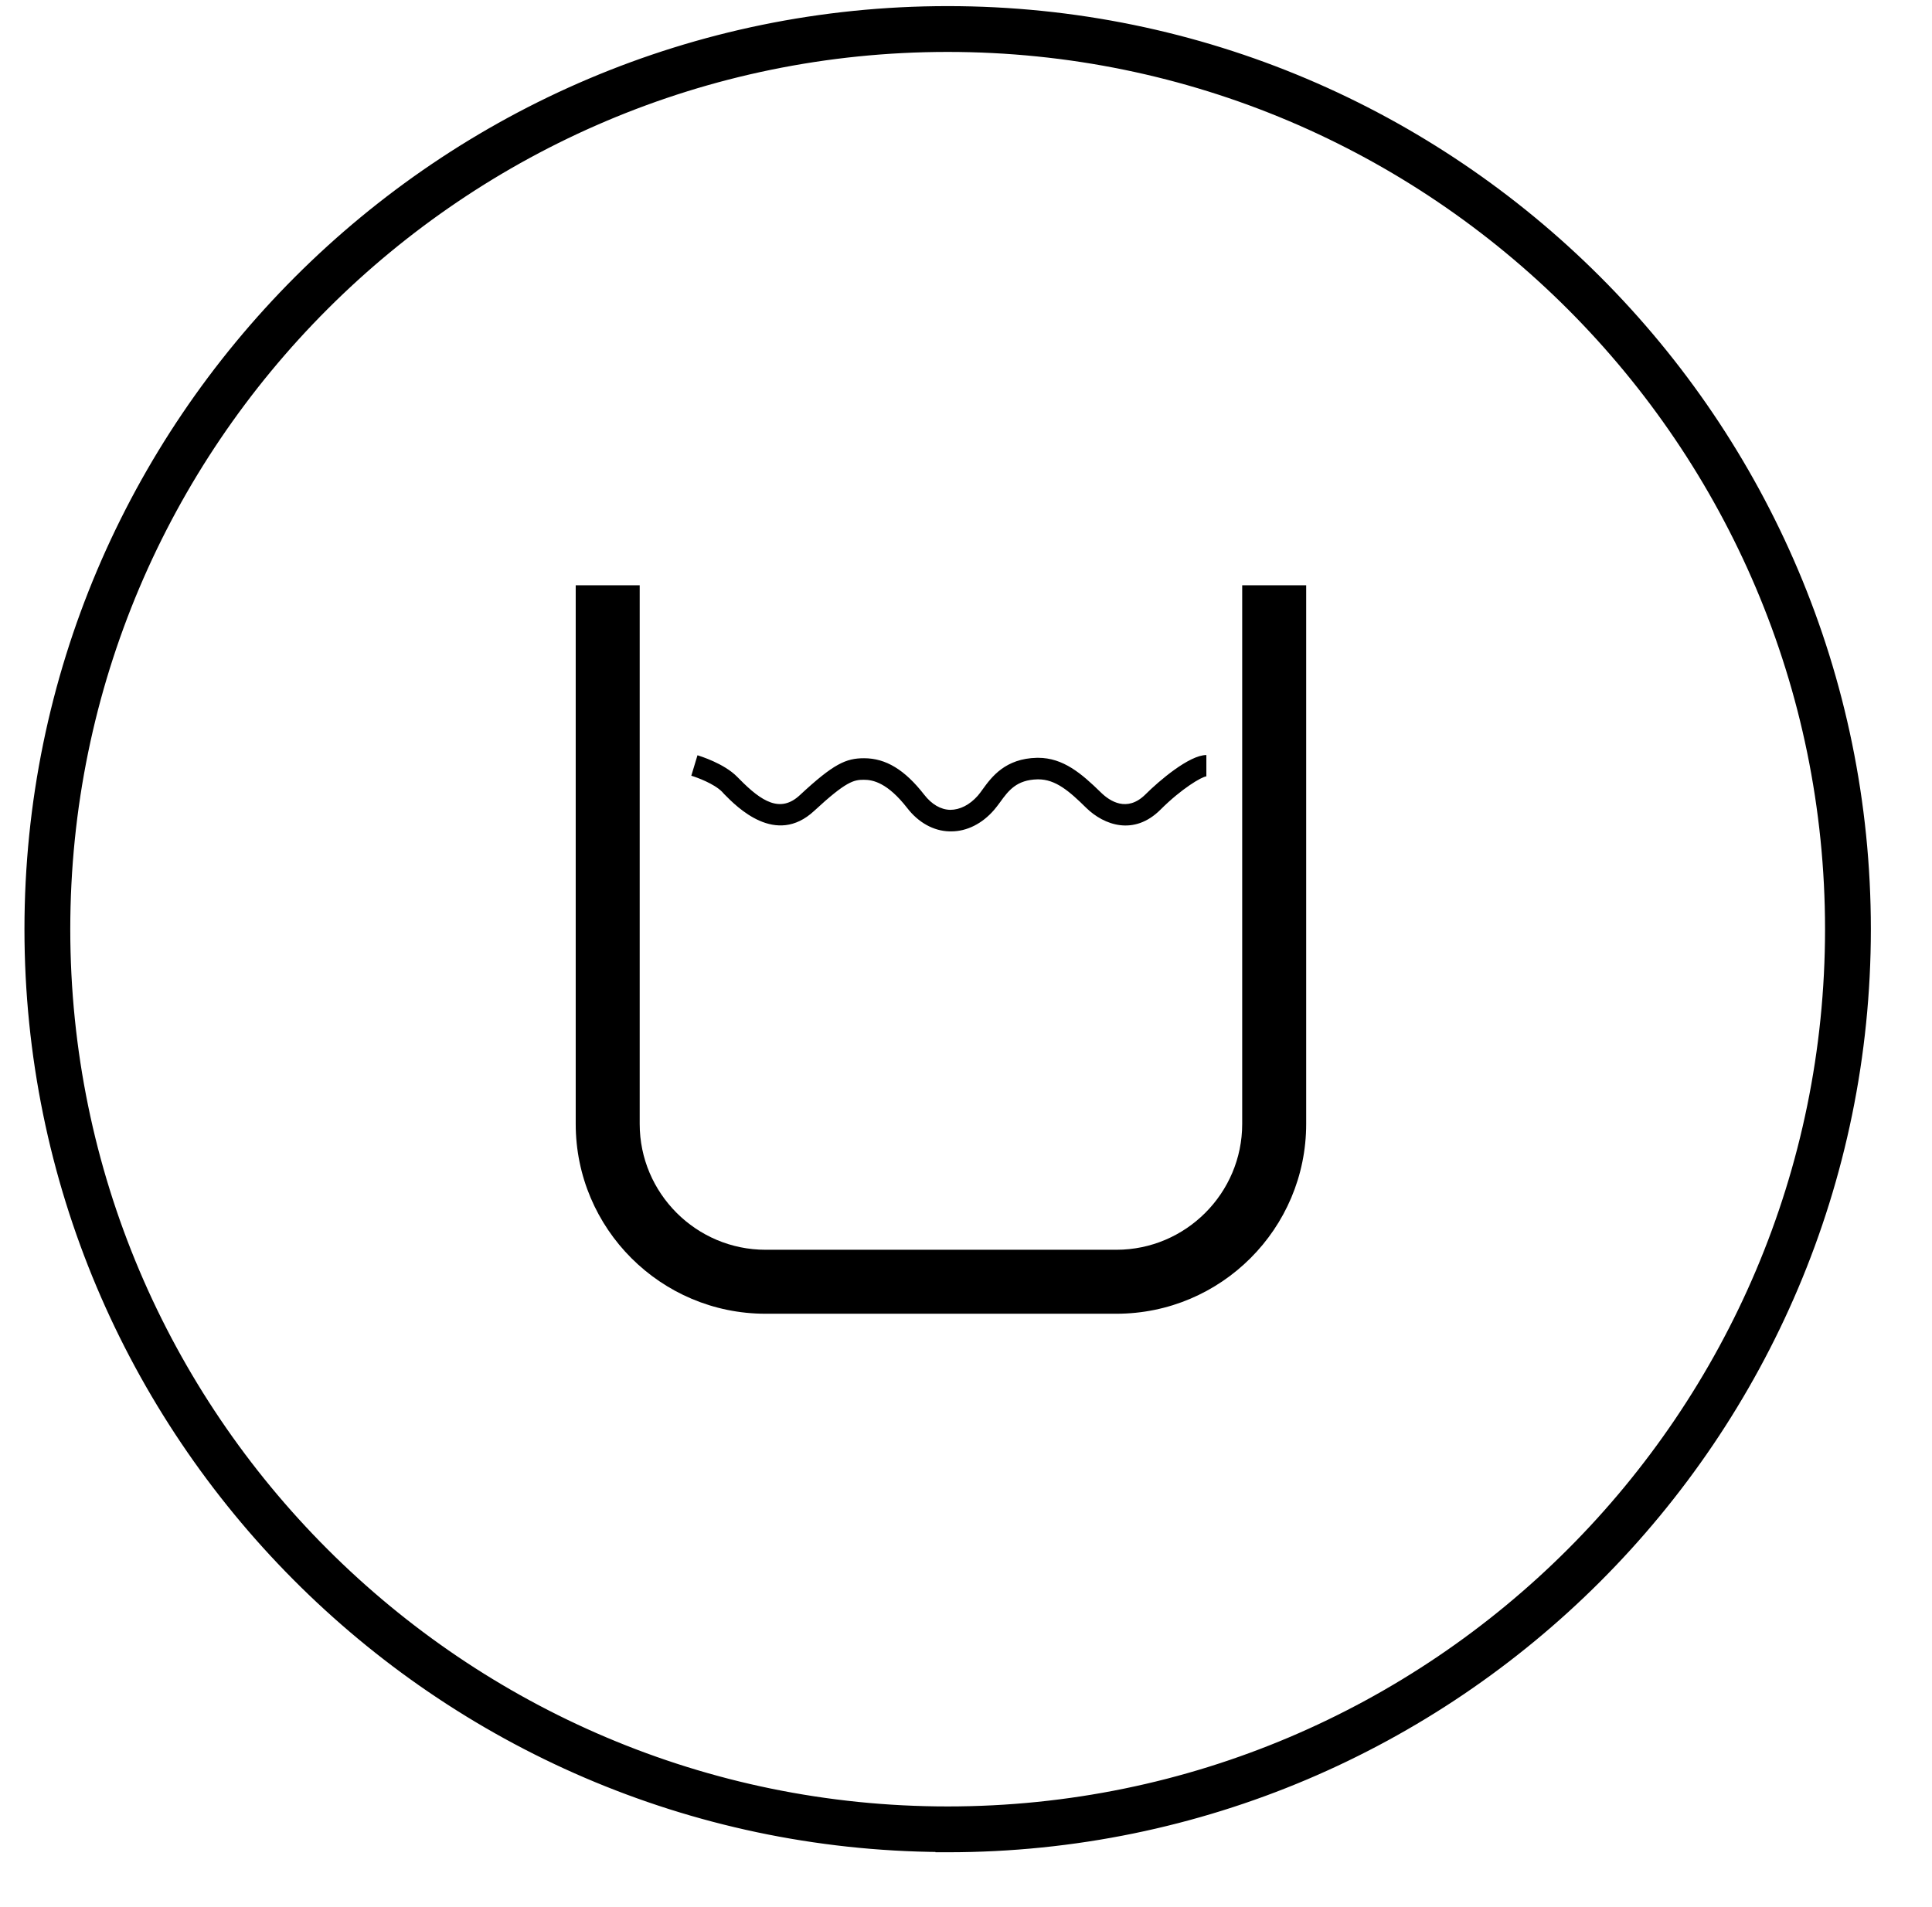 <svg width="316" height="312" viewBox="0 0 316 312" fill="none" xmlns="http://www.w3.org/2000/svg">
<path d="M5 152C5 234.352 71.738 301.422 154 301.962V302H155C237.721 302 305 234.721 305 152C305 69.279 237.721 2 155 2C72.279 2 5 69.314 5 152ZM10.494 152C10.494 72.305 75.305 7.494 155 7.494C234.66 7.494 299.506 72.305 299.506 152C299.506 231.695 234.695 296.506 155 296.506C75.305 296.506 10.494 231.695 10.494 152Z" fill="black" stroke="black" stroke-width="2"/>
<path d="M182.594 214.907H125.21C108.082 214.907 94.164 200.988 94.164 183.86V95.744H104.629V183.86C104.629 195.197 113.873 204.442 125.21 204.442H182.594C193.931 204.442 203.175 195.197 203.175 183.86V95.744H213.64V183.86C213.64 200.988 199.722 214.907 182.594 214.907Z" fill="black"/>
<path d="M155.489 136C155.489 136 155.349 136 155.279 136C152.698 135.931 150.221 134.57 148.372 132.163C145.163 128.047 142.791 127.558 141.291 127.558C139.651 127.558 138.396 127.803 133.163 132.652C126.884 138.477 120.535 132.024 118.442 129.896L118.093 129.512C116.768 128.186 114.012 127.175 113.07 126.896L114.082 123.547C114.5 123.686 118.407 124.872 120.57 127.07L120.954 127.454C124.582 131.152 127.651 133.035 130.826 130.07C136.338 124.942 138.361 124.035 141.326 124.035C144.884 124.035 147.989 125.919 151.163 130C152.384 131.57 153.849 132.442 155.419 132.477C156.989 132.477 158.593 131.675 159.919 130.175C160.198 129.861 160.442 129.512 160.721 129.128C162.186 127.105 164.419 124.07 169.617 123.965C169.686 123.965 169.721 123.965 169.791 123.965C173.907 123.965 176.907 126.547 180.082 129.652C181.512 131.047 184.338 132.931 187.338 129.965C189.57 127.733 194.524 123.512 197.314 123.512V127C196.547 127.07 193.268 128.989 189.814 132.442C185.489 136.768 180.57 134.989 177.675 132.163C174.884 129.407 172.651 127.489 169.826 127.489C169.826 127.489 169.756 127.489 169.721 127.489C166.268 127.558 164.942 129.338 163.582 131.221C163.233 131.675 162.919 132.128 162.605 132.477C160.651 134.745 158.14 136 155.593 136H155.489Z" fill="black"/>
</svg>
